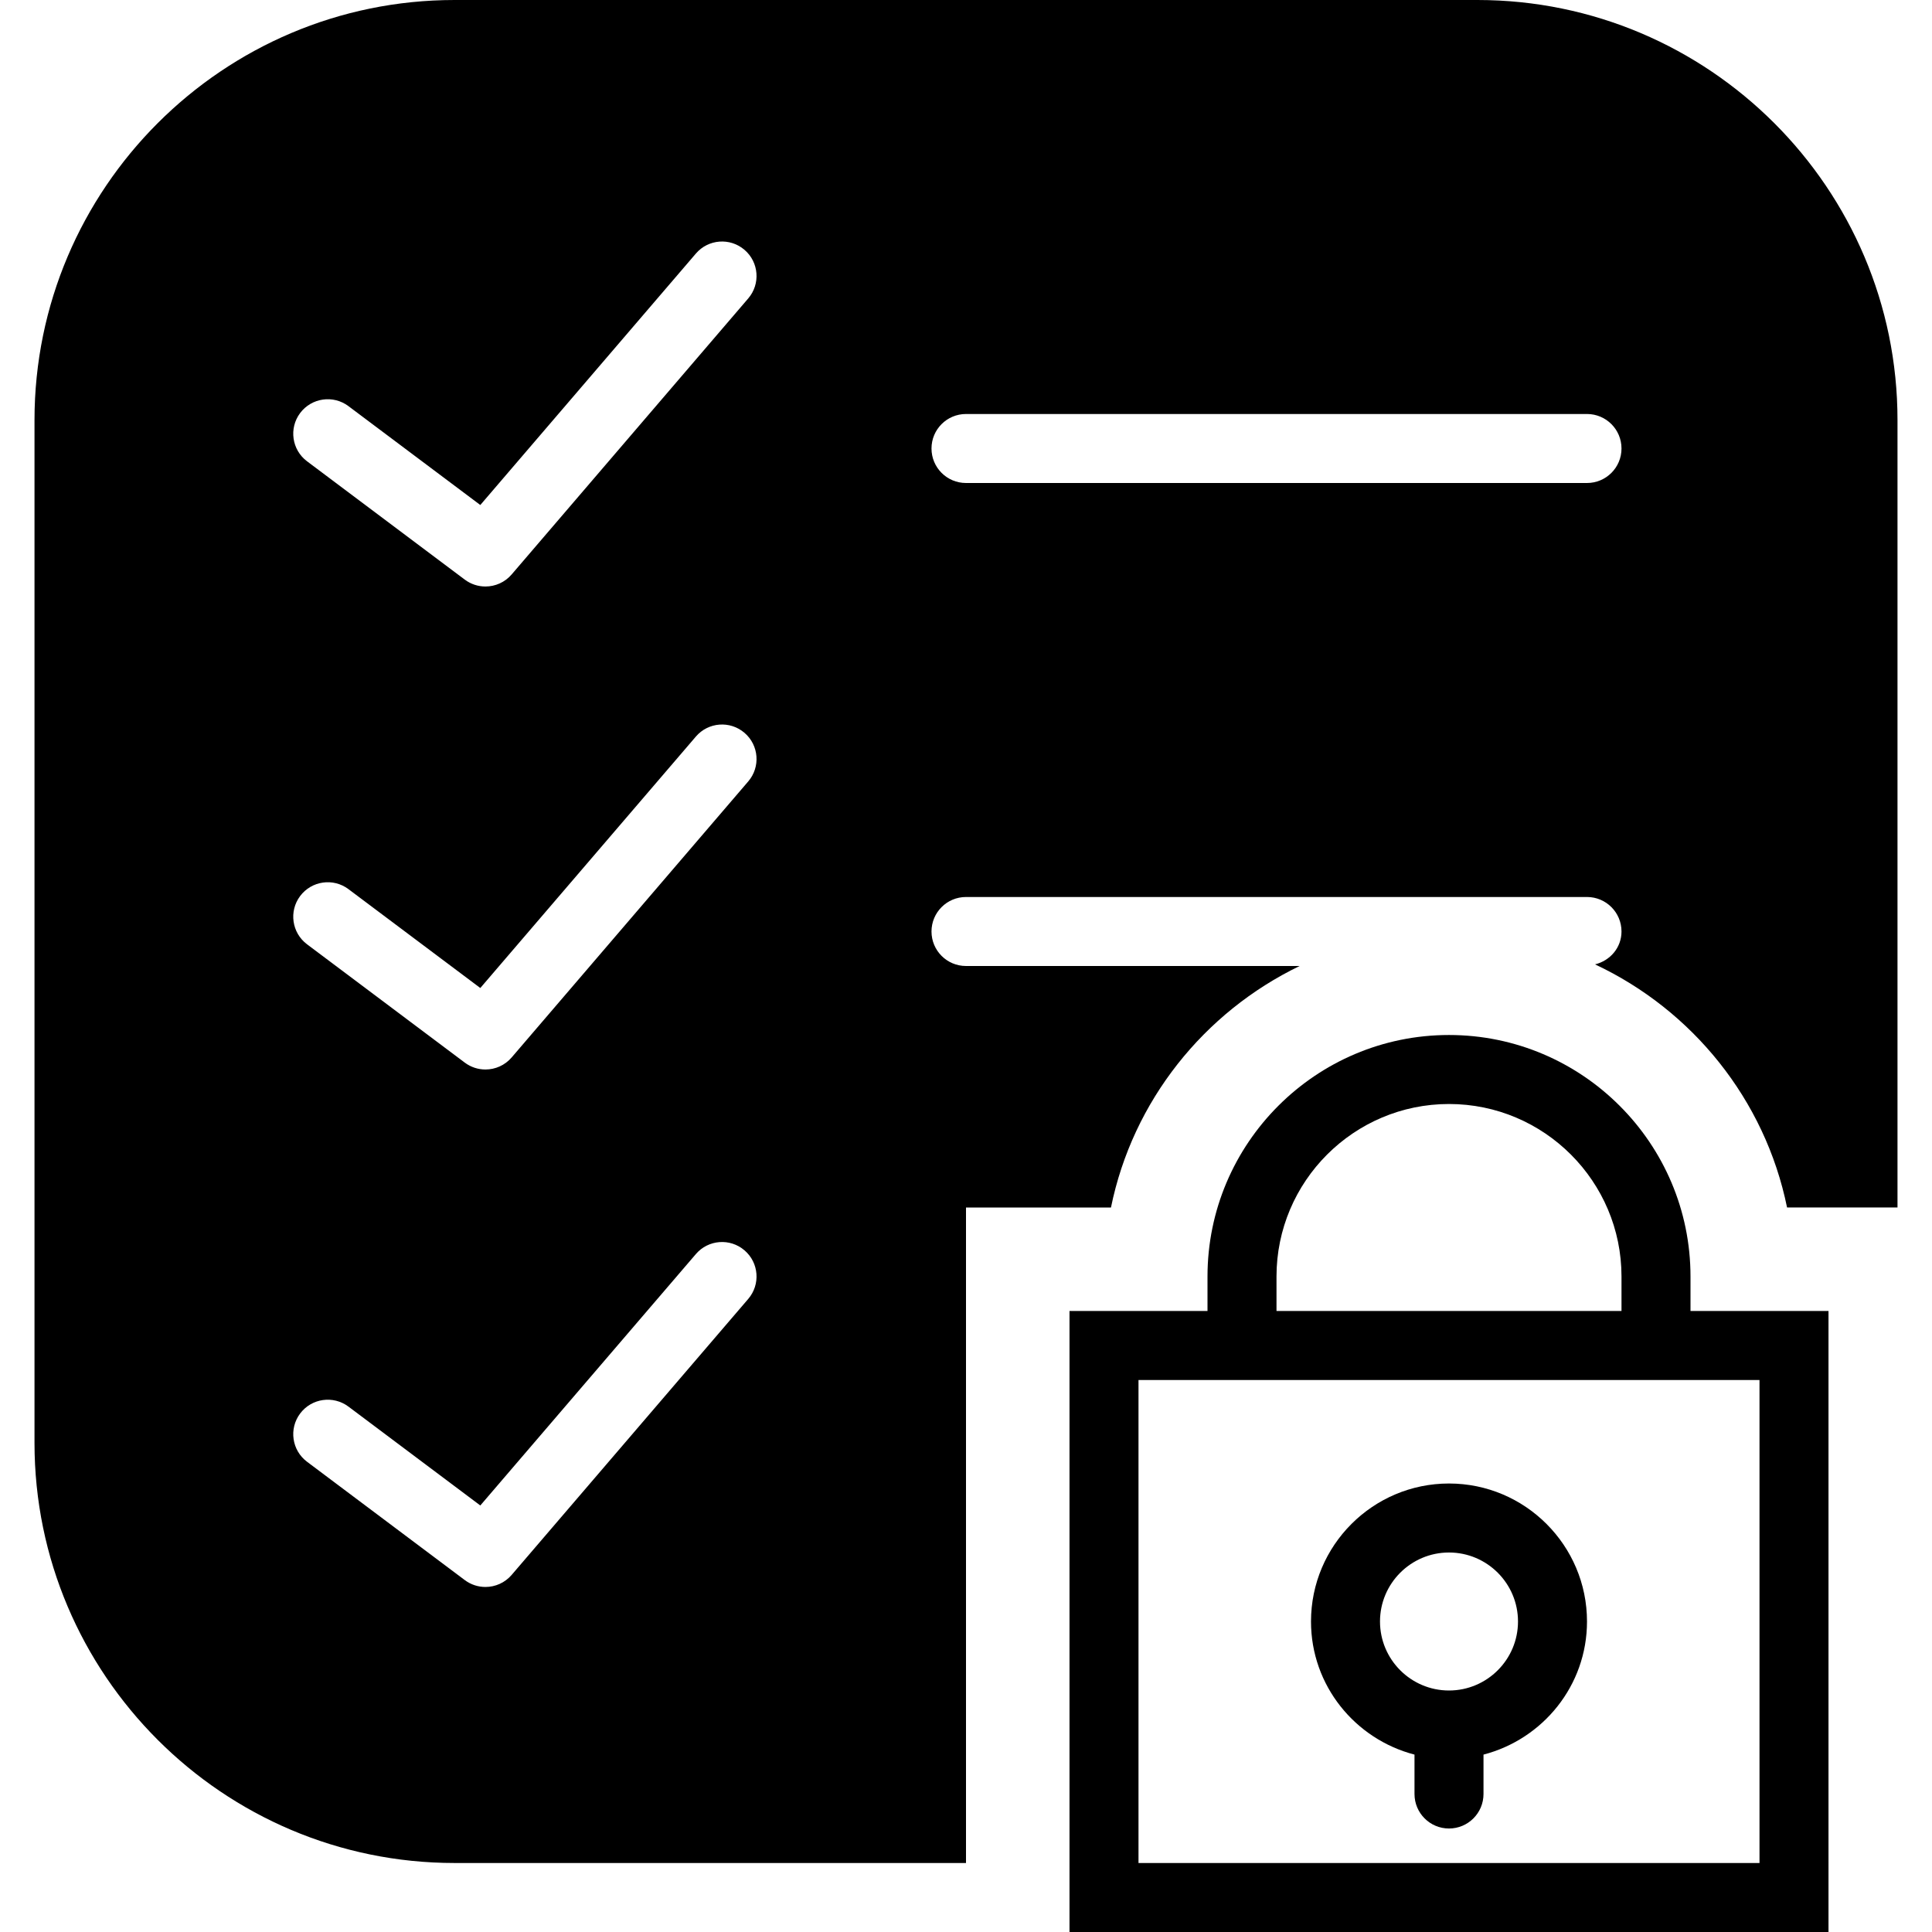 <?xml version="1.0" encoding="iso-8859-1"?>
<!-- Uploaded to: SVG Repo, www.svgrepo.com, Generator: SVG Repo Mixer Tools -->
<!DOCTYPE svg PUBLIC "-//W3C//DTD SVG 1.1//EN" "http://www.w3.org/Graphics/SVG/1.1/DTD/svg11.dtd">
<svg fill="#000000" height="800px" width="800px" version="1.1" id="Capa_1" xmlns="http://www.w3.org/2000/svg" xmlns:xlink="http://www.w3.org/1999/xlink" 
	 viewBox="0 0 56 56" xml:space="preserve">
<g>
	<path d="M49,37c0-3.859-3.14-7-7-7s-7,3.141-7,7v1h-4v18h22V38h-4V37z M37,37c0-2.757,2.243-5,5-5s5,2.243,5,5v1H37V37z M51,40v14
		H33V40h2h14H51z"/>
	<path d="M41,50.858V52c0,0.553,0.448,1,1,1s1-0.447,1-1v-1.142c1.72-0.447,3-1.999,3-3.858c0-2.206-1.794-4-4-4s-4,1.794-4,4
		C38,48.859,39.28,50.411,41,50.858z M42,45c1.103,0,2,0.897,2,2s-0.897,2-2,2s-2-0.897-2-2S40.897,45,42,45z"/>
	<path d="M42.824,0H13.176C6.462,0,1,5.462,1,12.176v29.648C1,48.538,6.462,54,13.176,54H28V43c0-0.708,0-1.208,0-2v-6h4.202
		c0.63-3.093,2.699-5.662,5.468-7H28c-0.552,0-1-0.447-1-1s0.448-1,1-1h18c0.552,0,1,0.447,1,1c0,0.47-0.331,0.846-0.767,0.953
		c2.819,1.324,4.928,3.917,5.566,7.047H55V12.176C55,5.462,49.538,0,42.824,0z M21.688,37.65l-6.857,7.999
		c-0.197,0.23-0.477,0.35-0.76,0.35c-0.209,0-0.42-0.065-0.6-0.2L8.9,42.37c-0.442-0.331-0.531-0.958-0.2-1.399
		c0.332-0.442,0.958-0.53,1.4-0.2l3.822,2.866l6.248-7.287c0.359-0.42,0.992-0.468,1.41-0.108
		C21.999,36.601,22.047,37.231,21.688,37.65z M21.688,22.65l-6.857,8c-0.197,0.23-0.477,0.35-0.76,0.35c-0.209,0-0.42-0.065-0.6-0.2
		L8.9,27.371c-0.442-0.331-0.531-0.958-0.2-1.399c0.332-0.442,0.958-0.531,1.4-0.2l3.822,2.866l6.248-7.288
		c0.359-0.42,0.992-0.468,1.41-0.108C21.999,21.601,22.047,22.231,21.688,22.65z M21.688,8.65l-6.857,8
		c-0.197,0.23-0.477,0.35-0.76,0.35c-0.209,0-0.42-0.065-0.6-0.2L8.9,13.371c-0.442-0.331-0.531-0.958-0.2-1.399
		c0.332-0.442,0.958-0.531,1.4-0.2l3.822,2.866l6.248-7.288c0.359-0.42,0.992-0.468,1.41-0.108
		C21.999,7.601,22.047,8.231,21.688,8.65z M46,14H28c-0.552,0-1-0.447-1-1s0.448-1,1-1h18c0.552,0,1,0.447,1,1S46.552,14,46,14z"/>
</g>
</svg>